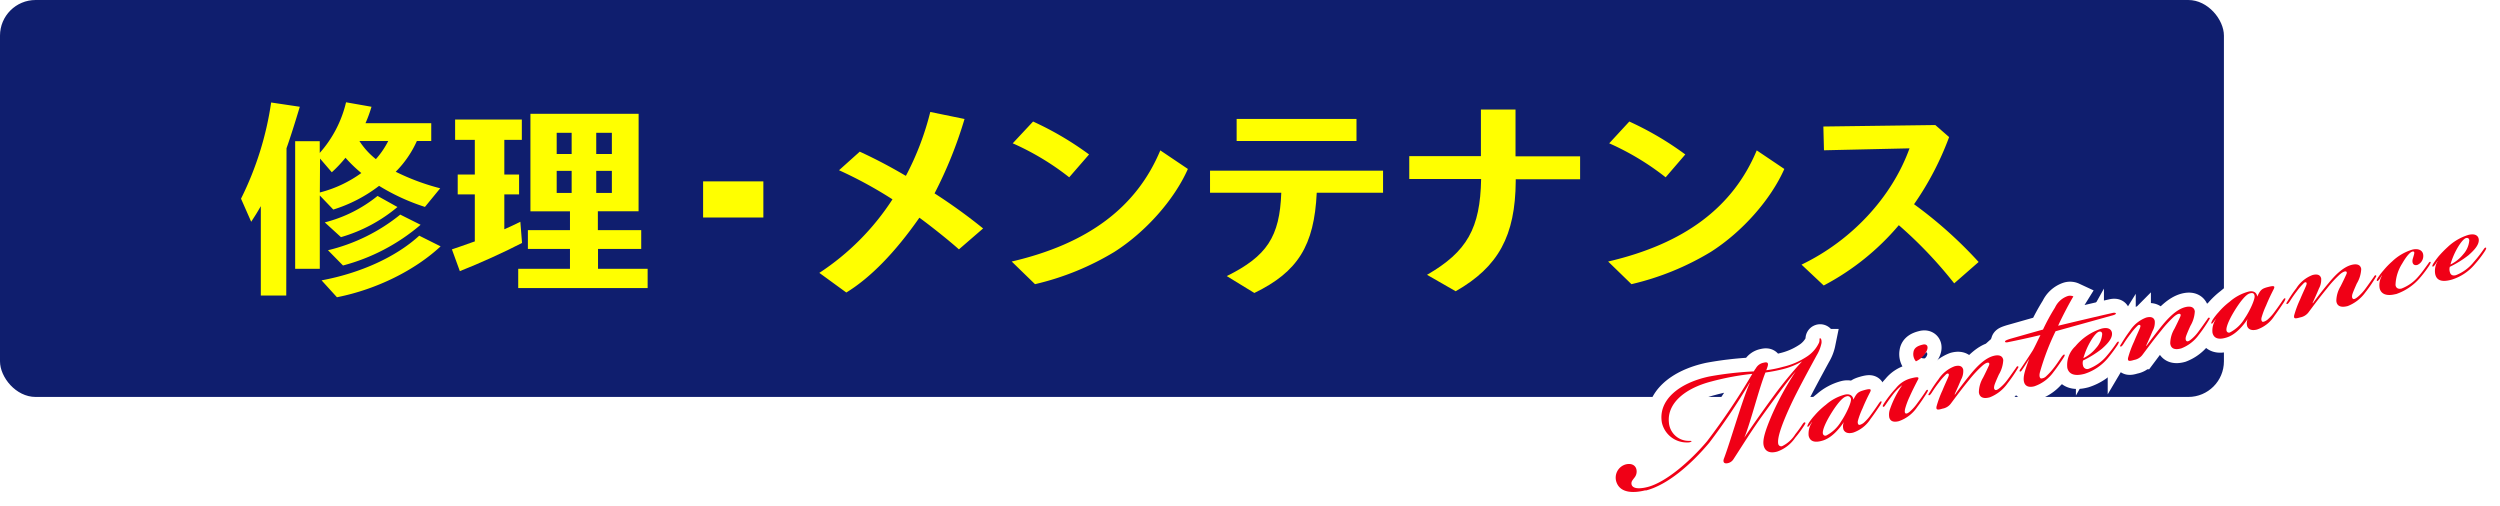 <svg xmlns="http://www.w3.org/2000/svg" xmlns:xlink="http://www.w3.org/1999/xlink" viewBox="0 0 491.25 99.43"><defs><style>.cls-1,.cls-6{fill:none;}.cls-2{fill:#fff;}.cls-3{fill:url(#新規パターンスウォッチ_1_コピー);}.cls-4{fill:#0f1e6e;}.cls-5{fill:#ff0;}.cls-6{stroke:#fff;stroke-width:5.51px;}.cls-7{fill:#f00016;}</style><pattern id="新規パターンスウォッチ_1_コピー" data-name="新規パターンスウォッチ 1 コピー" width="50" height="50" patternTransform="translate(19.67 -3.26) rotate(45) scale(0.09)" patternUnits="userSpaceOnUse" viewBox="0 0 50 50"><rect class="cls-1" width="50" height="50"/><rect class="cls-2" width="25" height="50"/><rect class="cls-1" x="25" width="25" height="50"/></pattern></defs><g id="レイヤー_2" data-name="レイヤー 2"><g id="design"><rect class="cls-3" x="5" y="5.7" width="437" height="78" rx="7"/><rect class="cls-4" width="437" height="78" rx="7"/><path class="cls-5" d="M56.25,58.07h-5V40.51c-.92,1.6-1,1.68-1.89,3.07l-2-4.54a62.39,62.39,0,0,0,5.92-18.9l5.63.84c-.88,2.94-1.93,6.26-2.61,8.15ZM74.49,36.52a28.68,28.68,0,0,1-9,4.66l-2.65-2.77V52.82H58V27.74h4.83v2.31A22.86,22.86,0,0,0,68,20.1l5,.88a26.77,26.77,0,0,1-1.18,3.23H84.74V27.7H81.92a20.41,20.41,0,0,1-4.16,6.05A44.27,44.27,0,0,0,86.5,37l-3,3.66a41.09,41.09,0,0,1-8.78-4Zm-11.64,1.3A23.88,23.88,0,0,0,71,34a27,27,0,0,1-3.11-3,25.33,25.33,0,0,1-2.69,2.85l-2.31-2.69Zm.34,17.27c7.68-1.43,14.66-4.62,19.19-8.78l4.2,2.1c-5,4.66-12.51,8.44-20.37,10Zm.63-11.39a27.09,27.09,0,0,0,10.37-5.2l3.91,2.18A30.35,30.35,0,0,1,67,46.6Zm.63,5.47a35.75,35.75,0,0,0,14.2-7l4,2a38.57,38.57,0,0,1-15.25,8ZM70.62,27.7a14.55,14.55,0,0,0,3.24,3.57,16.47,16.47,0,0,0,2.43-3.57Z"/><path class="cls-5" d="M99.1,34.29H102V38.2H99.1v6.85c.92-.38,2.18-1,3.15-1.47l.33,4.16c-3.36,1.76-8.48,4.07-12.22,5.54L88.8,49c1.26-.43,1.43-.47,4.25-1.48l.25-.08V38.2H89.94V34.29H93.3v-6.8H89.43v-4h13.11v4H99.1Zm26.38,7.23h-8v3.7H126v3.69h-8.49v3.91h9.75V56.6H101.83V52.82H112V48.91h-8.27V45.22H112v-3.7h-7.77V22.36h21.26ZM109.39,30.26h2.94V26.1h-2.94Zm0,7.65h2.94V33.58h-2.94ZM120.23,26.1h-3.07v4.16h3.07Zm0,7.48h-3.07v4.33h3.07Z"/><path class="cls-5" d="M150,35.64v7.1H138.16v-7.1Z"/><path class="cls-5" d="M161,53.62a49.24,49.24,0,0,0,14.37-14.45,82.9,82.9,0,0,0-10.5-5.72l4.07-3.65a98.19,98.19,0,0,1,8.82,4.62l.25.13A55.39,55.39,0,0,0,182.8,22l6.73,1.38A83.44,83.44,0,0,1,183.64,38a107.77,107.77,0,0,1,9.54,6.89L188.43,49c-2.18-1.94-5.79-4.79-7.77-6.22-4.79,6.85-9.62,11.8-14.36,14.7Z"/><path class="cls-5" d="M198.8,51.39c15-3.49,24.54-10.67,29.2-21.84l5.42,3.65c-2.65,6-8.24,12.35-14.45,16.3a53.44,53.44,0,0,1-15.59,6.34Zm11.3-16.55A51.84,51.84,0,0,0,199,28.16l4-4.28a61.76,61.76,0,0,1,11,6.47Z"/><path class="cls-5" d="M258.74,37.87c-.5,10.41-3.7,15.54-12.26,19.7l-5.42-3.32c7.89-3.91,10.41-7.73,10.71-16.38h-14V33.54h34v4.33Zm7.81-14.5V27.7H243V23.37Z"/><path class="cls-5" d="M291,21.52h6.8v9.2h12.69v4.5H297.84l0,.38c-.08,10.75-3.4,16.84-11.8,21.63L280.41,54c7.86-4.54,10.46-9.12,10.63-18.82H276.92v-4.5H291Z"/><path class="cls-5" d="M316,51.39c15-3.49,24.54-10.67,29.2-21.84l5.42,3.65c-2.65,6-8.24,12.35-14.45,16.3a53.44,53.44,0,0,1-15.59,6.34Zm11.3-16.55a51.84,51.84,0,0,0-11.09-6.68l3.95-4.28a61.4,61.4,0,0,1,11,6.47Z"/><path class="cls-5" d="M383,26.94a58.59,58.59,0,0,1-6.89,13.19,83.73,83.73,0,0,1,12.69,11.35L384,55.68a84.05,84.05,0,0,0-10.88-11.43A49.39,49.39,0,0,1,358.36,56.1L354,52c9.87-4.75,17.77-13.27,21.22-22.85l-16.81.38-.12-4.67,22-.29Z"/><path class="cls-6" d="M323.33,96.34c-2.19.56-4.9.64-5.69-1.58a2.7,2.7,0,0,1,1.8-3.5c1.14-.29,1.94.16,2.12,1a1.89,1.89,0,0,1-.41,1.62c-.32.43-.6.72-.57,1.15.06.94,1.29,1.14,3.16.67,3.62-.93,8.41-5.1,11.7-9a132.24,132.24,0,0,0,8.89-13.24,51.92,51.92,0,0,0-8,1.49c-5.25,1.34-8.78,4.32-8.39,8.08a3.9,3.9,0,0,0,3.91,3.6c.36,0,.56,0,.54.08s-.32.25-.76.23a5,5,0,0,1-5.07-3.9c-.76-4.32,3.22-7.76,9.31-9.06a66.27,66.27,0,0,1,8.75-1,5.43,5.43,0,0,1,.41-.62,2.19,2.19,0,0,1,1.54-1.09c.81-.21,1,.09.71.9-.07.24-.18.48-.2.58a23.06,23.06,0,0,0,3.25-.66,14.41,14.41,0,0,0,4.69-2,6.53,6.53,0,0,0,2.42-2.75c.2-.57,0-.78.17-.86s.37.25.32.91a7.56,7.56,0,0,1-.94,2.41c-1.45,2.67-3.82,7-5.1,9.76-1.39,3-2.76,6.34-2.46,7.69a.59.59,0,0,0,.76.42,6.29,6.29,0,0,0,2.6-2.36,21.72,21.72,0,0,0,1.38-1.91c.19-.27.35-.48.51-.39s.09.19-.12.55a23.41,23.41,0,0,1-1.8,2.45,7.13,7.13,0,0,1-3.52,2.72c-1.33.38-2.36.08-2.67-1.14s.45-3.32,1.56-5.94A56.83,56.83,0,0,1,352.85,73l0,0c-1.89,2.26-4.3,5.57-6.38,8.44-2.4,3.34-3.87,5.76-5.83,8.77a1.74,1.74,0,0,1-1.43.84c-.69,0-.59-.63-.43-1,1.19-3.13,3.65-11.69,5.06-14.82l-.05,0a123.47,123.47,0,0,1-7.92,11.77c-3.53,4.2-8.16,8.29-12.48,9.39Zm25.19-18.53a78.45,78.45,0,0,1,5.59-6.8v0a14.57,14.57,0,0,1-3.77,1.53,32.85,32.85,0,0,1-3.43.66C345.61,76.43,344,83,342.76,86,343.92,84.23,346.36,80.75,348.52,77.81Z"/><path class="cls-6" d="M366.42,76.63c1.14-.3,1.34-.17,1.06.42-.52,1-1,2-1.51,3.24a15.11,15.11,0,0,0-.88,2.35c-.11.42,0,.75.17.83s.62-.12.94-.37a9,9,0,0,0,1.45-1.63c.68-.91,1.22-1.7,1.56-2.22.13-.16.32-.47.47-.38s-.06.45-.24.76c-.41.62-1.26,1.88-1.87,2.68a6.55,6.55,0,0,1-3.43,2.7c-1,.25-1.6,0-1.88-.56a2.05,2.05,0,0,1,.08-1.54l0,0c-.82,1.21-2.39,3.21-4.34,3.71-1.29.37-2.33.21-2.6-1a4,4,0,0,1,.67-2.64l-.06,0a5.48,5.48,0,0,1-.35.48c-.22.32-.36.44-.47.38s0-.29.21-.7a12.69,12.69,0,0,1,1.18-1.52,14.82,14.82,0,0,1,2.2-2.08,9.17,9.17,0,0,1,3.75-2c1.15-.25,1.62.41,1.65,1C364.87,77.19,365.11,77,366.42,76.63Zm-3.66,1.28c-.78.19-2,1.76-3.11,3.61s-1.64,3.28-1.42,3.79a.48.48,0,0,0,.63.27,7.27,7.27,0,0,0,2.93-2.79c1-1.46,2-3.69,1.93-4.35a.65.65,0,0,0-.92-.54Z"/><path class="cls-6" d="M371.81,77.72c-.49.64-.93,1.28-1.25,1.75s-.38.53-.53.44-.06-.25.18-.65a23.6,23.6,0,0,1,2.35-3,5.58,5.58,0,0,1,3-1.93c1.39-.35,1.63-.24,1.27.37-.64,1.24-1.07,2.09-1.6,3.27a14.64,14.64,0,0,0-.87,2.34c-.12.56-.09.85.11.93s.49-.08.85-.39a9.57,9.57,0,0,0,1.48-1.68c.68-.91,1-1.38,1.5-2.12.21-.35.34-.52.49-.43s-.07.41-.22.67c-.36.61-1.24,1.92-1.83,2.68a7.13,7.13,0,0,1-3.62,2.79c-1.18.3-1.71-.09-1.88-.74a3.17,3.17,0,0,1,.17-1.69,18.74,18.74,0,0,1,2.38-4.64A10.13,10.13,0,0,0,371.81,77.72Zm6-10c.78-.2,1.21.3.79,1.22a4.39,4.39,0,0,1-2.12,2.06,2.15,2.15,0,0,1-.49-1.78c.11-.89.85-1.26,1.78-1.49Z"/><path class="cls-6" d="M388.85,77.05a5.8,5.8,0,0,1,.83-2.85c.43-.85.86-1.74,1.16-2.42.11-.25.09-.5-.18-.52s-.68.22-1.1.58A22.21,22.21,0,0,0,387,74.57c-1.52,1.86-2.36,3-3.71,4.8a2.58,2.58,0,0,1-1.59.93c-1,.31-1.28.24-1.18-.39a19.7,19.7,0,0,1,1.18-3.21c.4-1,.82-1.86,1.14-2.63.13-.34.16-.56,0-.64s-.34,0-.58.27A12,12,0,0,0,381,75.15a22.24,22.24,0,0,0-1.4,2c-.28.42-.46.59-.61.5s0-.25.26-.67a26.57,26.57,0,0,1,1.64-2.41,6.51,6.51,0,0,1,3.2-2.6c1.1-.28,1.54.09,1.68.66a3.42,3.42,0,0,1-.44,2c-.4,1-.87,2-1.26,2.88l.1,0c.63-.9,1.77-2.41,3.06-4,1.13-1.37,2.76-3.13,4.51-3.58,1.1-.28,1.78,0,1.9.82a6.17,6.17,0,0,1-.87,2.86c-.42.93-.69,1.57-.84,2-.16.57-.13.86.12,1s.65-.17,1-.46a8.36,8.36,0,0,0,1.46-1.59c.49-.64,1.25-1.75,1.6-2.23.18-.3.28-.42.44-.33s.05.21-.1.46a28.73,28.73,0,0,1-2,2.91A7.64,7.64,0,0,1,391,78.07C389.44,78.51,388.91,77.82,388.85,77.05Z"/><path class="cls-6" d="M397.41,72.57c-.21.36-.35.48-.49.43s-.08-.28.16-.56c.85-1.26,1.79-2.67,2.37-3.6.3-.51,1-2,1.5-3-2.09.49-4.84,1.1-6.2,1.36-.33.09-.71.14-.76-.06s.35-.35,1.15-.6c1.82-.51,4.2-1.2,6.31-1.78a40.86,40.86,0,0,1,2.36-4.33,4.27,4.27,0,0,1,2.43-2.23,1.54,1.54,0,0,1,1.18.05c-.62,1-2.11,3.79-3,5.76,3.51-.85,7.85-1.87,10.67-2.51.29-.07.64-.07.68.09s-.36.31-.64.38l-11.21,3.12a48.08,48.08,0,0,0-3.09,8.12c-.1.45-.13,1,.21,1.16a1.47,1.47,0,0,0,1.05-.45,13,13,0,0,0,1.53-1.69c.55-.7,1.05-1.48,1.52-2.16.24-.28.37-.44.51-.39s.05.2-.06.45c-.46.72-1.4,2.13-2.06,2.95a7.69,7.69,0,0,1-3.79,2.83c-1.18.3-1.8-.1-2-.79-.29-1,.17-2.39,1-4.6C398.28,71.22,397.77,72.09,397.41,72.57Z"/><path class="cls-6" d="M406.23,72.31a5,5,0,0,1,1.56-4.25,11.2,11.2,0,0,1,5.14-3.48c1.3-.34,1.93.11,2.06.77.2,1.12-.94,2.28-2,3.21a20,20,0,0,1-3.67,2.28,1.74,1.74,0,0,0,0,1,.83.83,0,0,0,1.15.61h0a8.49,8.49,0,0,0,3.48-2.49,27.78,27.78,0,0,0,1.89-2.47c.25-.37.37-.4.47-.34s0,.29-.25.71a31.09,31.09,0,0,1-1.87,2.52,9.89,9.89,0,0,1-4.55,3.07C407.41,74.05,406.5,73.37,406.23,72.31Zm5.64-3.91a4.62,4.62,0,0,0,1.21-2.73c0-.39-.24-.59-.61-.5s-1,.7-1.8,2.11a14.56,14.56,0,0,0-1.29,3.1A7.32,7.32,0,0,0,411.87,68.4Z"/><path class="cls-6" d="M426.45,67.45a5.8,5.8,0,0,1,.83-2.85c.43-.85.86-1.74,1.16-2.42.11-.25.09-.5-.18-.52s-.68.22-1.1.58A23,23,0,0,0,424.64,65c-1.52,1.86-2.35,3-3.71,4.81a2.62,2.62,0,0,1-1.59.92c-1,.31-1.28.24-1.18-.39a19.7,19.7,0,0,1,1.18-3.21c.4-1,.82-1.86,1.14-2.63.14-.34.17-.56,0-.64s-.33,0-.58.27a12,12,0,0,0-1.23,1.45,22.24,22.24,0,0,0-1.4,2c-.28.42-.46.59-.61.5s0-.25.26-.67A26.57,26.57,0,0,1,418.53,65a6.51,6.51,0,0,1,3.2-2.6c1.1-.28,1.54.09,1.68.66a3.42,3.42,0,0,1-.44,2c-.4,1-.87,2-1.26,2.88l.1,0c.63-.9,1.77-2.41,3.06-4,1.13-1.37,2.76-3.13,4.51-3.58,1.1-.28,1.78,0,1.9.82a6.17,6.17,0,0,1-.87,2.86c-.42.93-.69,1.57-.84,2s-.13.86.12,1,.65-.16,1-.46A8.36,8.36,0,0,0,432.11,65c.49-.64,1.25-1.75,1.6-2.23.18-.3.28-.42.44-.33s.05.21-.1.46a28.73,28.73,0,0,1-2,2.91,7.58,7.58,0,0,1-3.44,2.65C427,68.91,426.52,68.22,426.45,67.45Z"/><path class="cls-6" d="M445.73,56.38c1.14-.29,1.34-.17,1.06.42-.51,1-1,2-1.51,3.25a15.74,15.74,0,0,0-.88,2.34c-.11.42,0,.75.17.83s.62-.12.95-.37A9,9,0,0,0,447,61.22c.68-.91,1.22-1.7,1.56-2.22.13-.16.32-.47.47-.38s-.06.45-.24.76c-.41.62-1.26,1.88-1.87,2.69a6.58,6.58,0,0,1-3.43,2.69c-1,.25-1.6,0-1.88-.56a2.05,2.05,0,0,1,.08-1.54l0,0c-.82,1.21-2.39,3.21-4.34,3.71-1.29.38-2.33.21-2.6-1a4,4,0,0,1,.67-2.65l-.05,0a5.93,5.93,0,0,1-.36.48c-.22.32-.36.44-.46.38s0-.29.21-.7a10.94,10.94,0,0,1,1.17-1.51,13.85,13.85,0,0,1,2.2-2.08,9.26,9.26,0,0,1,3.75-2c1.15-.25,1.62.41,1.66,1C444.18,56.94,444.43,56.71,445.73,56.38Zm-3.66,1.28c-.78.2-2,1.76-3.11,3.61s-1.64,3.28-1.42,3.79a.48.48,0,0,0,.63.27,7.21,7.21,0,0,0,2.93-2.79c1-1.46,2-3.69,1.93-4.35s-.47-.66-.92-.54Z"/><path class="cls-6" d="M459.09,59.12a5.69,5.69,0,0,1,.83-2.85c.43-.85.86-1.74,1.16-2.42.11-.25.09-.51-.18-.52s-.68.21-1.11.58a22.24,22.24,0,0,0-2.51,2.73c-1.52,1.86-2.36,3-3.71,4.8a2.63,2.63,0,0,1-1.59.93c-1.05.31-1.28.24-1.18-.39A20.17,20.17,0,0,1,452,58.77c.41-1,.83-1.86,1.15-2.63.13-.34.16-.57,0-.65s-.34,0-.58.28a11.32,11.32,0,0,0-1.24,1.45,24.28,24.28,0,0,0-1.39,2c-.29.42-.46.59-.61.5s0-.25.26-.67a23.51,23.51,0,0,1,1.64-2.41,6.48,6.48,0,0,1,3.19-2.6c1.1-.28,1.54.09,1.69.66a3.58,3.58,0,0,1-.44,2c-.4,1-.88,2-1.26,2.87l.09,0c.64-.9,1.77-2.4,3.07-3.94,1.12-1.37,2.76-3.13,4.51-3.58,1.1-.28,1.78,0,1.9.81a6.08,6.08,0,0,1-.88,2.87c-.41.93-.68,1.56-.83,2s-.13.86.11,1,.66-.17,1-.46a9,9,0,0,0,1.46-1.59c.49-.65,1.24-1.75,1.6-2.23.18-.31.28-.42.43-.33s.06.21-.1.46a26.93,26.93,0,0,1-2,2.9,7.71,7.71,0,0,1-3.44,2.66C459.67,60.58,459.15,59.89,459.09,59.12Z"/><path class="cls-6" d="M470.75,57.79c-1.79.46-2.87,0-3.15-1.14a3.6,3.6,0,0,1,.48-2.51l-.05,0a6,6,0,0,0-.4.62c-.25.37-.44.5-.54.44s-.06-.24.12-.55a12.44,12.44,0,0,1,1.13-1.5,15.56,15.56,0,0,1,1.72-1.78,9.84,9.84,0,0,1,4-2.33c1.27-.28,2.05.22,2.11,1.11A1.91,1.91,0,0,1,475,52.06c-.81.21-1.11-.45-.88-1.24.3-1,.46-1.42,0-1.4s-1.24.88-2.08,2.35A8.31,8.31,0,0,0,470.72,56c.07.59.53.86,1.18.7a8.14,8.14,0,0,0,3.37-2.43c.64-.72,1.33-1.72,1.88-2.47.21-.36.34-.39.44-.33s0,.3-.25.72a23.07,23.07,0,0,1-1.82,2.41,10.71,10.71,0,0,1-4.73,3.2Z"/><path class="cls-6" d="M486.09,51.49a23.58,23.58,0,0,0,2-2.58c.19-.26.31-.29.41-.23s0,.34-.28.76a21.2,21.2,0,0,1-1.92,2.49,9.64,9.64,0,0,1-4.47,3c-2.26.66-3.09,0-3.32-1.11a3.75,3.75,0,0,1,.49-2.51l-.05,0c-.09.16-.34.52-.44.68-.26.32-.4.45-.5.39s-.06-.25.12-.55a14.86,14.86,0,0,1,1.09-1.5,22,22,0,0,1,1.75-1.79A10.32,10.32,0,0,1,485,46.17h0c1.3-.34,1.93.11,2.06.77.2,1.12-.94,2.28-2,3.21a20,20,0,0,1-3.67,2.28,1.74,1.74,0,0,0,0,1c.15.61.55.81,1.2.64A8.43,8.43,0,0,0,486.09,51.49ZM484,50a4.62,4.62,0,0,0,1.21-2.73c0-.39-.24-.59-.61-.5s-1,.7-1.8,2.11a14.56,14.56,0,0,0-1.29,3.1A7.32,7.32,0,0,0,484,50Z"/><path class="cls-7" d="M323.33,96.34c-2.19.56-4.9.64-5.69-1.58a2.7,2.7,0,0,1,1.8-3.5c1.14-.29,1.94.16,2.12,1a1.89,1.89,0,0,1-.41,1.62c-.32.43-.6.72-.57,1.15.06.94,1.29,1.14,3.16.67,3.62-.93,8.41-5.1,11.7-9a132.24,132.24,0,0,0,8.89-13.24,51.92,51.92,0,0,0-8,1.49c-5.25,1.34-8.78,4.32-8.39,8.08a3.9,3.9,0,0,0,3.91,3.6c.36,0,.56,0,.54.08s-.32.25-.76.23a5,5,0,0,1-5.07-3.9c-.76-4.32,3.22-7.76,9.31-9.06a66.27,66.27,0,0,1,8.75-1,5.43,5.43,0,0,1,.41-.62,2.19,2.19,0,0,1,1.54-1.09c.81-.21,1,.09.71.9-.07.24-.18.48-.2.58a23.06,23.06,0,0,0,3.25-.66,14.41,14.41,0,0,0,4.69-2,6.53,6.53,0,0,0,2.42-2.75c.2-.57,0-.78.17-.86s.37.25.32.91a7.56,7.56,0,0,1-.94,2.41c-1.45,2.67-3.82,7-5.1,9.76-1.39,3-2.76,6.34-2.46,7.69a.59.59,0,0,0,.76.42,6.29,6.29,0,0,0,2.6-2.36,21.72,21.72,0,0,0,1.38-1.91c.19-.27.35-.48.51-.39s.09.19-.12.55a23.41,23.41,0,0,1-1.8,2.45,7.13,7.13,0,0,1-3.52,2.72c-1.33.38-2.36.08-2.67-1.14s.45-3.32,1.56-5.94A56.83,56.83,0,0,1,352.85,73l0,0c-1.89,2.26-4.3,5.57-6.38,8.44-2.4,3.34-3.87,5.76-5.83,8.77a1.74,1.74,0,0,1-1.43.84c-.69,0-.59-.63-.43-1,1.19-3.13,3.65-11.69,5.06-14.82l-.05,0a123.47,123.47,0,0,1-7.92,11.77c-3.53,4.2-8.16,8.29-12.48,9.39Zm25.19-18.53a78.45,78.45,0,0,1,5.59-6.8v0a14.57,14.57,0,0,1-3.77,1.53,32.85,32.85,0,0,1-3.43.66C345.61,76.43,344,83,342.76,86,343.92,84.23,346.36,80.75,348.52,77.81Z"/><path class="cls-7" d="M366.42,76.63c1.14-.3,1.34-.17,1.06.42-.52,1-1,2-1.51,3.24a15.11,15.11,0,0,0-.88,2.35c-.11.42,0,.75.17.83s.62-.12.94-.37a9,9,0,0,0,1.45-1.63c.68-.91,1.22-1.7,1.56-2.22.13-.16.32-.47.47-.38s-.06.45-.24.76c-.41.62-1.26,1.88-1.87,2.68a6.55,6.55,0,0,1-3.43,2.7c-1,.25-1.6,0-1.88-.56a2.05,2.05,0,0,1,.08-1.54l0,0c-.82,1.21-2.39,3.21-4.34,3.71-1.29.37-2.33.21-2.6-1a4,4,0,0,1,.67-2.64l-.06,0a5.48,5.48,0,0,1-.35.48c-.22.32-.36.44-.47.38s0-.29.21-.7a12.69,12.69,0,0,1,1.18-1.52,14.82,14.82,0,0,1,2.2-2.08,9.17,9.17,0,0,1,3.75-2c1.15-.25,1.62.41,1.65,1C364.87,77.19,365.11,77,366.42,76.63Zm-3.66,1.28c-.78.19-2,1.76-3.11,3.61s-1.64,3.28-1.42,3.79a.48.48,0,0,0,.63.27,7.27,7.27,0,0,0,2.93-2.79c1-1.46,2-3.69,1.93-4.35a.65.65,0,0,0-.92-.54Z"/><path class="cls-7" d="M371.81,77.72c-.49.64-.93,1.28-1.25,1.75s-.38.53-.53.44-.06-.25.18-.65a23.6,23.6,0,0,1,2.35-3,5.58,5.58,0,0,1,3-1.93c1.39-.35,1.63-.24,1.27.37-.64,1.24-1.07,2.09-1.6,3.27a14.64,14.64,0,0,0-.87,2.34c-.12.56-.09.85.11.93s.49-.08.85-.39a9.57,9.57,0,0,0,1.48-1.68c.68-.91,1-1.38,1.5-2.12.21-.35.34-.52.49-.43s-.07.41-.22.67c-.36.61-1.24,1.92-1.83,2.68a7.13,7.13,0,0,1-3.62,2.79c-1.18.3-1.71-.09-1.88-.74a3.17,3.17,0,0,1,.17-1.69,18.74,18.74,0,0,1,2.38-4.64A10.13,10.13,0,0,0,371.81,77.72Zm6-10c.78-.2,1.21.3.79,1.22a4.39,4.39,0,0,1-2.12,2.06,2.15,2.15,0,0,1-.49-1.78c.11-.89.85-1.26,1.78-1.49Z"/><path class="cls-7" d="M388.85,77.05a5.8,5.8,0,0,1,.83-2.85c.43-.85.86-1.74,1.16-2.42.11-.25.09-.5-.18-.52s-.68.22-1.1.58A22.21,22.21,0,0,0,387,74.57c-1.52,1.86-2.36,3-3.71,4.8a2.58,2.58,0,0,1-1.59.93c-1,.31-1.28.24-1.18-.39a19.7,19.7,0,0,1,1.18-3.21c.4-1,.82-1.86,1.14-2.63.13-.34.16-.56,0-.64s-.34,0-.58.27A12,12,0,0,0,381,75.15a22.24,22.24,0,0,0-1.4,2c-.28.42-.46.59-.61.5s0-.25.26-.67a26.57,26.57,0,0,1,1.64-2.41,6.51,6.51,0,0,1,3.2-2.6c1.1-.28,1.54.09,1.68.66a3.42,3.42,0,0,1-.44,2c-.4,1-.87,2-1.26,2.88l.1,0c.63-.9,1.77-2.41,3.06-4,1.13-1.37,2.76-3.13,4.51-3.58,1.1-.28,1.78,0,1.9.82a6.17,6.17,0,0,1-.87,2.86c-.42.93-.69,1.57-.84,2-.16.57-.13.86.12,1s.65-.17,1-.46a8.36,8.36,0,0,0,1.46-1.59c.49-.64,1.25-1.75,1.6-2.23.18-.3.28-.42.44-.33s.05.21-.1.46a28.73,28.73,0,0,1-2,2.91A7.64,7.64,0,0,1,391,78.07C389.44,78.51,388.91,77.82,388.85,77.05Z"/><path class="cls-7" d="M397.41,72.57c-.21.36-.35.48-.49.43s-.08-.28.16-.56c.85-1.26,1.79-2.67,2.37-3.6.3-.51,1-2,1.5-3-2.09.49-4.84,1.1-6.2,1.36-.33.09-.71.14-.76-.06s.35-.35,1.15-.6c1.82-.51,4.2-1.2,6.31-1.78a40.86,40.86,0,0,1,2.36-4.33,4.27,4.27,0,0,1,2.43-2.23,1.54,1.54,0,0,1,1.18.05c-.62,1-2.11,3.79-3,5.76,3.51-.85,7.85-1.87,10.67-2.51.29-.07.64-.07.68.09s-.36.31-.64.38l-11.21,3.12a48.08,48.08,0,0,0-3.09,8.12c-.1.45-.13,1,.21,1.16a1.47,1.47,0,0,0,1.05-.45,13,13,0,0,0,1.53-1.69c.55-.7,1.05-1.48,1.52-2.16.24-.28.37-.44.51-.39s.05.2-.06.45c-.46.72-1.4,2.13-2.06,2.95a7.69,7.69,0,0,1-3.79,2.83c-1.18.3-1.8-.1-2-.79-.29-1,.17-2.39,1-4.6C398.28,71.22,397.77,72.09,397.41,72.57Z"/><path class="cls-7" d="M406.23,72.31a5,5,0,0,1,1.56-4.25,11.2,11.2,0,0,1,5.14-3.48c1.3-.34,1.93.11,2.06.77.2,1.12-.94,2.28-2,3.21a20,20,0,0,1-3.67,2.28,1.74,1.74,0,0,0,0,1,.83.83,0,0,0,1.15.61h0a8.49,8.49,0,0,0,3.48-2.49,27.78,27.78,0,0,0,1.89-2.47c.25-.37.37-.4.47-.34s0,.29-.25.71a31.09,31.09,0,0,1-1.87,2.52,9.89,9.89,0,0,1-4.55,3.07C407.41,74.05,406.5,73.37,406.23,72.31Zm5.64-3.91a4.62,4.62,0,0,0,1.21-2.73c0-.39-.24-.59-.61-.5s-1,.7-1.8,2.11a14.56,14.56,0,0,0-1.29,3.1A7.32,7.32,0,0,0,411.87,68.4Z"/><path class="cls-7" d="M426.45,67.45a5.8,5.8,0,0,1,.83-2.85c.43-.85.86-1.74,1.16-2.42.11-.25.09-.5-.18-.52s-.68.22-1.1.58A23,23,0,0,0,424.64,65c-1.52,1.86-2.35,3-3.71,4.81a2.62,2.62,0,0,1-1.59.92c-1,.31-1.28.24-1.18-.39a19.7,19.7,0,0,1,1.18-3.21c.4-1,.82-1.86,1.14-2.63.14-.34.17-.56,0-.64s-.33,0-.58.27a12,12,0,0,0-1.23,1.45,22.24,22.24,0,0,0-1.4,2c-.28.42-.46.59-.61.5s0-.25.26-.67A26.57,26.57,0,0,1,418.53,65a6.51,6.51,0,0,1,3.2-2.6c1.1-.28,1.54.09,1.68.66a3.42,3.42,0,0,1-.44,2c-.4,1-.87,2-1.26,2.88l.1,0c.63-.9,1.77-2.41,3.06-4,1.13-1.37,2.76-3.13,4.51-3.58,1.1-.28,1.78,0,1.9.82a6.17,6.17,0,0,1-.87,2.86c-.42.93-.69,1.57-.84,2s-.13.86.12,1,.65-.16,1-.46A8.36,8.36,0,0,0,432.11,65c.49-.64,1.25-1.75,1.6-2.23.18-.3.28-.42.44-.33s.05.21-.1.46a28.73,28.73,0,0,1-2,2.91,7.58,7.58,0,0,1-3.44,2.65C427,68.91,426.52,68.22,426.45,67.45Z"/><path class="cls-7" d="M445.73,56.38c1.14-.29,1.34-.17,1.06.42-.51,1-1,2-1.51,3.25a15.74,15.74,0,0,0-.88,2.34c-.11.42,0,.75.17.83s.62-.12.95-.37A9,9,0,0,0,447,61.22c.68-.91,1.22-1.7,1.56-2.22.13-.16.32-.47.47-.38s-.06.45-.24.76c-.41.62-1.26,1.88-1.87,2.69a6.58,6.58,0,0,1-3.43,2.69c-1,.25-1.6,0-1.88-.56a2.05,2.05,0,0,1,.08-1.54l0,0c-.82,1.21-2.39,3.21-4.34,3.71-1.29.38-2.33.21-2.6-1a4,4,0,0,1,.67-2.65l-.05,0a5.93,5.93,0,0,1-.36.48c-.22.32-.36.44-.46.38s0-.29.21-.7a10.94,10.94,0,0,1,1.17-1.51,13.85,13.85,0,0,1,2.2-2.08,9.26,9.26,0,0,1,3.75-2c1.15-.25,1.62.41,1.66,1C444.18,56.94,444.43,56.71,445.73,56.38Zm-3.66,1.28c-.78.2-2,1.76-3.11,3.61s-1.64,3.28-1.42,3.79a.48.48,0,0,0,.63.27,7.21,7.21,0,0,0,2.93-2.79c1-1.46,2-3.69,1.93-4.35s-.47-.66-.92-.54Z"/><path class="cls-7" d="M459.09,59.12a5.69,5.69,0,0,1,.83-2.85c.43-.85.86-1.74,1.16-2.42.11-.25.09-.51-.18-.52s-.68.21-1.11.58a22.24,22.24,0,0,0-2.51,2.73c-1.52,1.86-2.36,3-3.71,4.8a2.63,2.63,0,0,1-1.59.93c-1.05.31-1.28.24-1.18-.39A20.17,20.17,0,0,1,452,58.77c.41-1,.83-1.86,1.15-2.63.13-.34.16-.57,0-.65s-.34,0-.58.28a11.32,11.32,0,0,0-1.24,1.45,24.28,24.28,0,0,0-1.39,2c-.29.42-.46.59-.61.5s0-.25.26-.67a23.51,23.51,0,0,1,1.64-2.41,6.48,6.48,0,0,1,3.19-2.6c1.1-.28,1.54.09,1.69.66a3.58,3.58,0,0,1-.44,2c-.4,1-.88,2-1.26,2.87l.09,0c.64-.9,1.77-2.4,3.07-3.94,1.12-1.37,2.76-3.13,4.51-3.58,1.1-.28,1.78,0,1.9.81a6.08,6.08,0,0,1-.88,2.87c-.41.93-.68,1.56-.83,2s-.13.86.11,1,.66-.17,1-.46a9,9,0,0,0,1.46-1.59c.49-.65,1.24-1.75,1.6-2.23.18-.31.28-.42.43-.33s.06.21-.1.46a26.93,26.93,0,0,1-2,2.9,7.71,7.71,0,0,1-3.44,2.66C459.67,60.58,459.15,59.89,459.09,59.12Z"/><path class="cls-7" d="M470.75,57.79c-1.79.46-2.87,0-3.15-1.14a3.6,3.6,0,0,1,.48-2.51l-.05,0a6,6,0,0,0-.4.62c-.25.37-.44.5-.54.44s-.06-.24.12-.55a12.44,12.44,0,0,1,1.13-1.5,15.56,15.56,0,0,1,1.72-1.78,9.84,9.84,0,0,1,4-2.33c1.27-.28,2.05.22,2.11,1.11A1.91,1.91,0,0,1,475,52.06c-.81.21-1.11-.45-.88-1.24.3-1,.46-1.42,0-1.4s-1.24.88-2.08,2.35A8.31,8.31,0,0,0,470.72,56c.07.59.53.86,1.18.7a8.14,8.14,0,0,0,3.37-2.43c.64-.72,1.33-1.72,1.88-2.47.21-.36.34-.39.44-.33s0,.3-.25.72a23.07,23.07,0,0,1-1.82,2.41,10.71,10.71,0,0,1-4.73,3.2Z"/><path class="cls-7" d="M486.09,51.49a23.58,23.58,0,0,0,2-2.58c.19-.26.31-.29.41-.23s0,.34-.28.76a21.2,21.2,0,0,1-1.92,2.49,9.64,9.64,0,0,1-4.47,3c-2.26.66-3.09,0-3.32-1.11a3.75,3.75,0,0,1,.49-2.51l-.05,0c-.09.16-.34.52-.44.68-.26.32-.4.45-.5.39s-.06-.25.12-.55a14.86,14.86,0,0,1,1.09-1.5,22,22,0,0,1,1.75-1.79A10.32,10.32,0,0,1,485,46.17h0c1.3-.34,1.93.11,2.06.77.2,1.12-.94,2.28-2,3.21a20,20,0,0,1-3.67,2.28,1.74,1.74,0,0,0,0,1c.15.61.55.81,1.2.64A8.43,8.43,0,0,0,486.09,51.49ZM484,50a4.62,4.62,0,0,0,1.21-2.73c0-.39-.24-.59-.61-.5s-1,.7-1.8,2.11a14.56,14.56,0,0,0-1.29,3.1A7.32,7.32,0,0,0,484,50Z"/></g></g></svg>